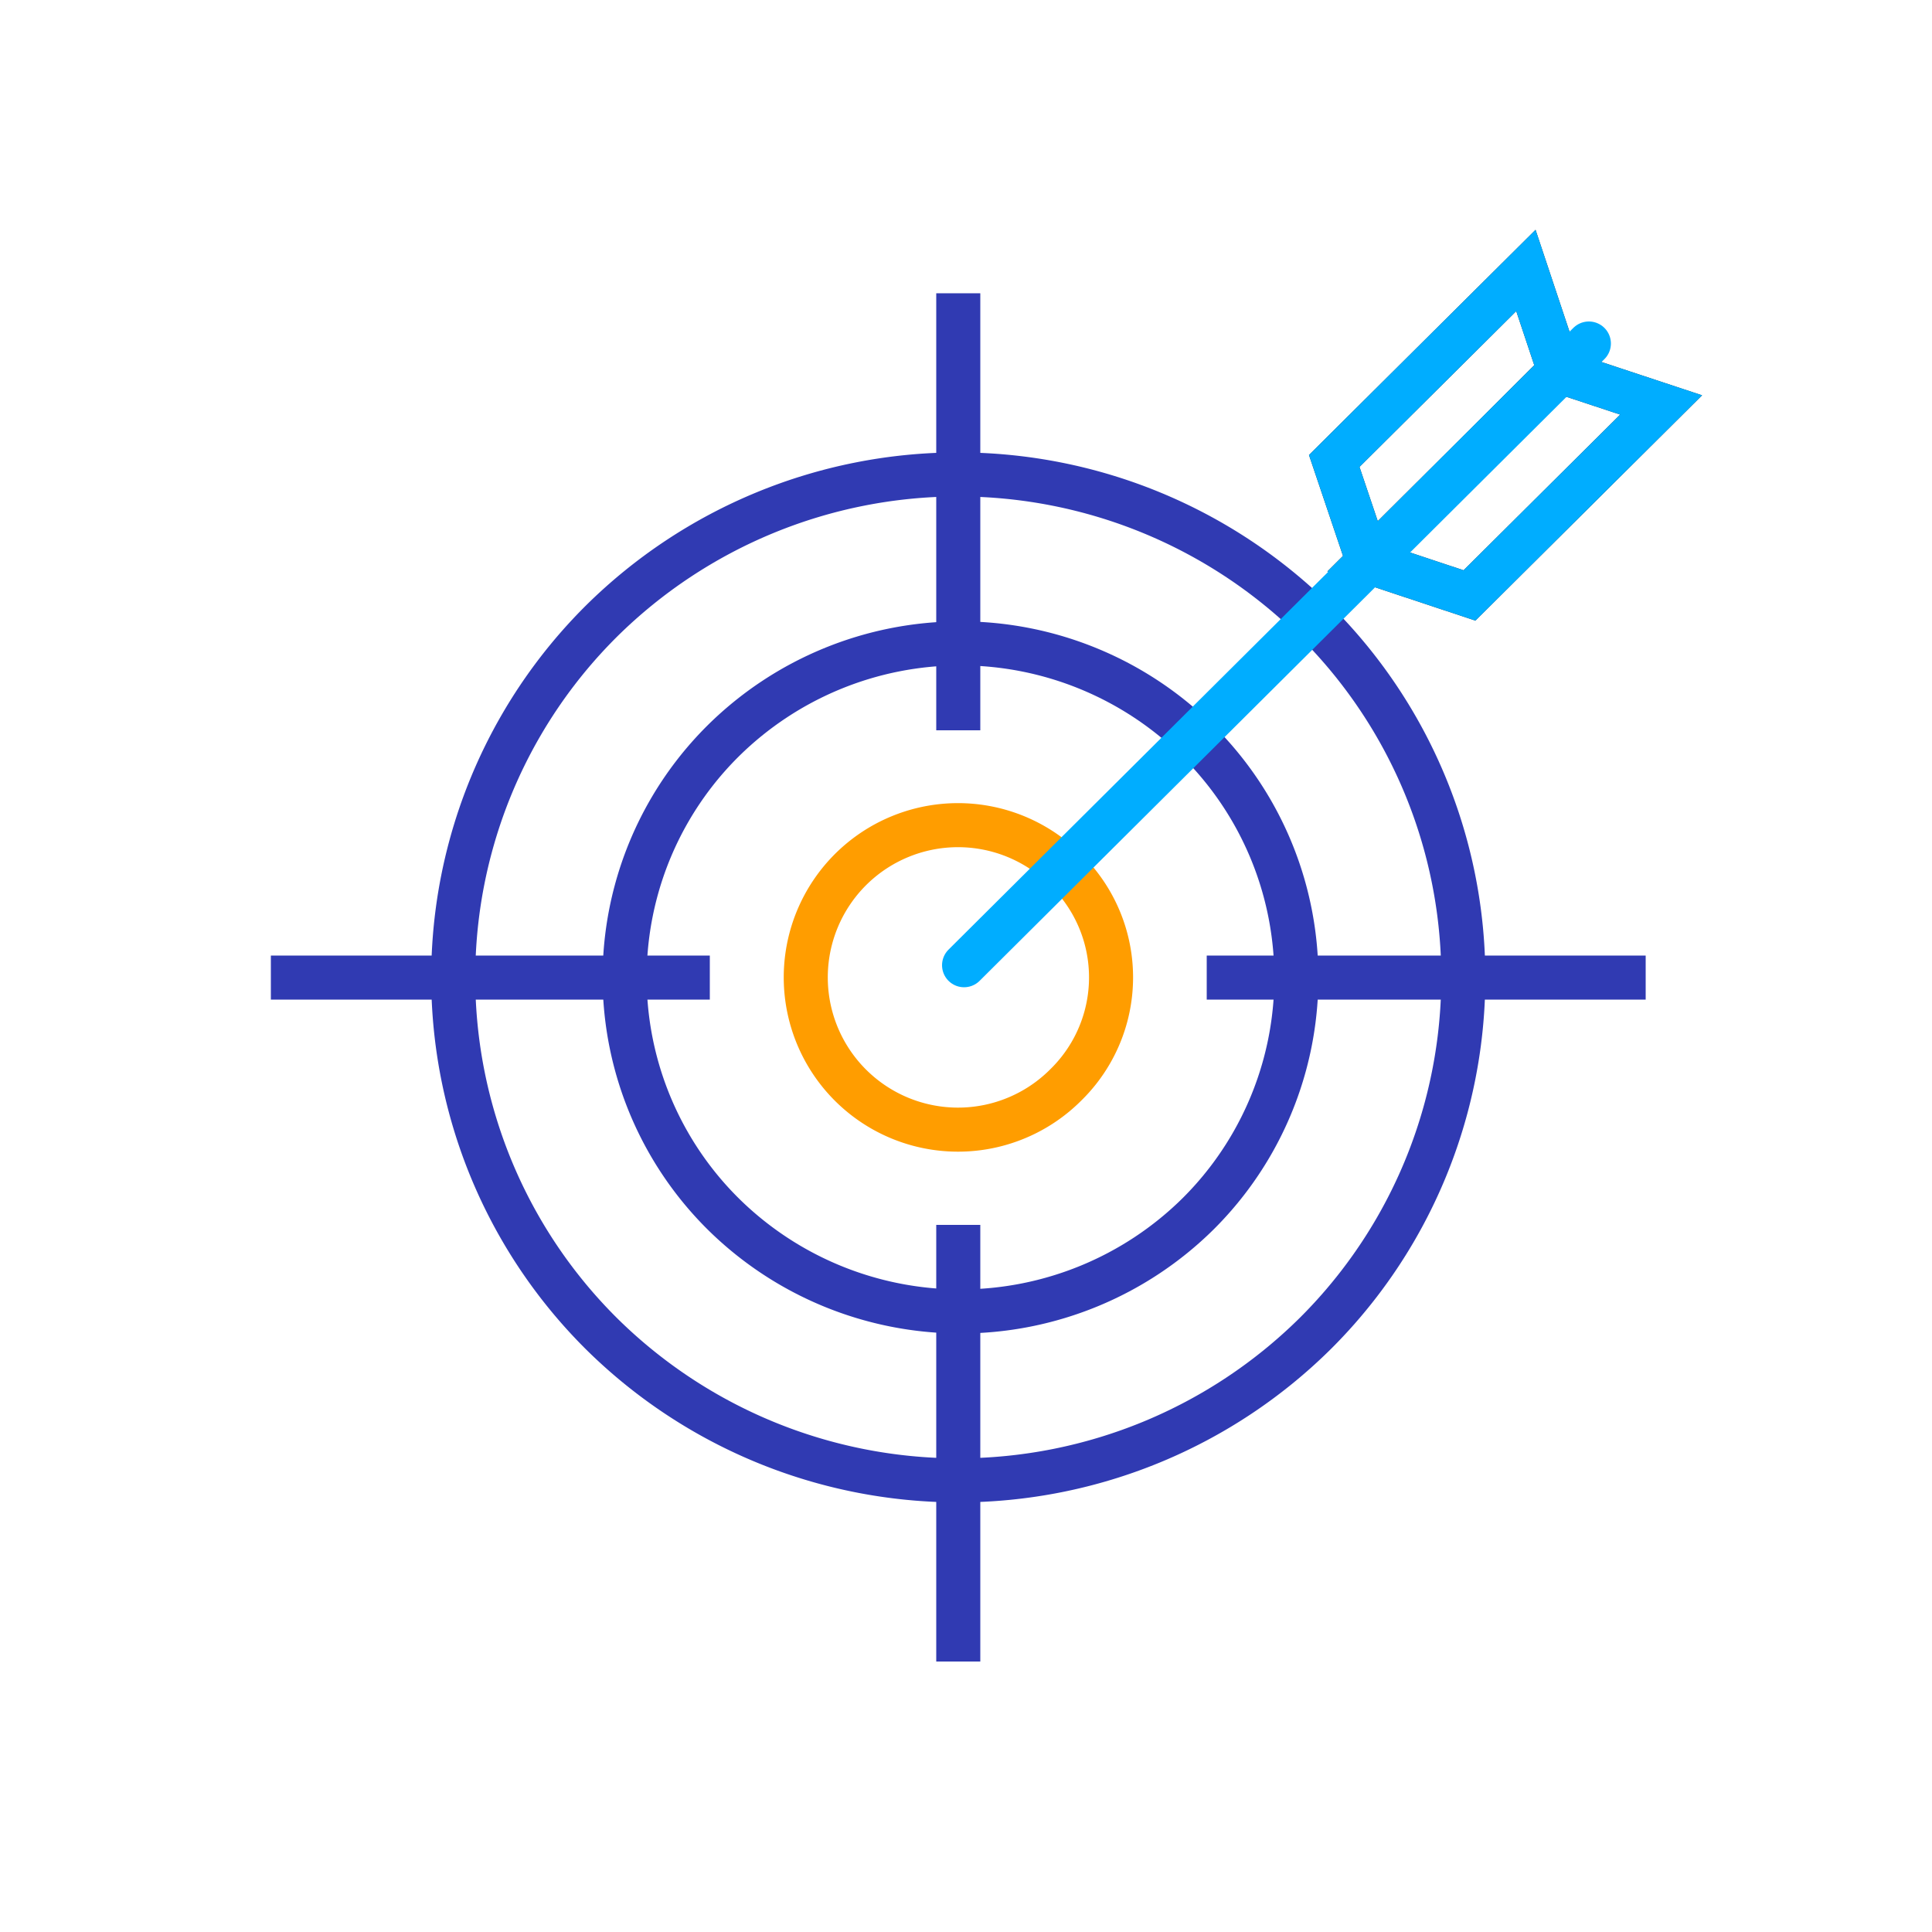 <svg xmlns="http://www.w3.org/2000/svg" viewBox="0 0 50 50"><defs><style>.cls-1,.cls-2,.cls-3,.cls-4,.cls-5{fill:none;stroke-width:1.14px;}.cls-1{stroke:#303ab2;}.cls-2{stroke:#ff9d00;}.cls-3{stroke:#282d33;}.cls-4,.cls-5{stroke:#00adff;}.cls-5{stroke-linecap:round;}</style></defs><title>hr_recruiting</title><g id="labels"><path class="cls-1" d="M34.05,16.09a13.13,13.13,0,0,0-18.5,0,13,13,0,0,0,0,18.41,13.13,13.13,0,0,0,18.5,0A13,13,0,0,0,34.05,16.09Z"/><path class="cls-1" d="M31,19.18a8.73,8.73,0,0,0-12.29,0,8.62,8.62,0,0,0,0,12.23,8.74,8.74,0,0,0,12.3,0A8.62,8.62,0,0,0,31,19.18Z"/><path class="cls-2" d="M27.59,22.52a3.94,3.94,0,1,0,0,5.55A3.89,3.89,0,0,0,27.59,22.52Z"/><polygon class="cls-3" points="35.41 14.54 34.53 11.93 39.49 7 40.36 9.61 35.41 14.54"/><polygon class="cls-3" points="35.41 14.54 38.03 15.41 42.99 10.48 40.36 9.61 35.41 14.54"/><polygon class="cls-4" points="35.41 14.54 34.53 11.93 39.49 7 40.36 9.61 35.41 14.54"/><polygon class="cls-4" points="35.41 14.54 38.03 15.41 42.99 10.48 40.36 9.61 35.41 14.54"/><line class="cls-5" x1="24.95" y1="24.98" x2="41.12" y2="8.89"/><line class="cls-1" x1="24.8" y1="18.9" x2="24.8" y2="7.59"/><line class="cls-1" x1="24.8" y1="43" x2="24.8" y2="31.7"/><line class="cls-1" x1="31.23" y1="25.3" x2="42.59" y2="25.3"/><line class="cls-1" x1="7.01" y1="25.3" x2="18.37" y2="25.3"/></g></svg>